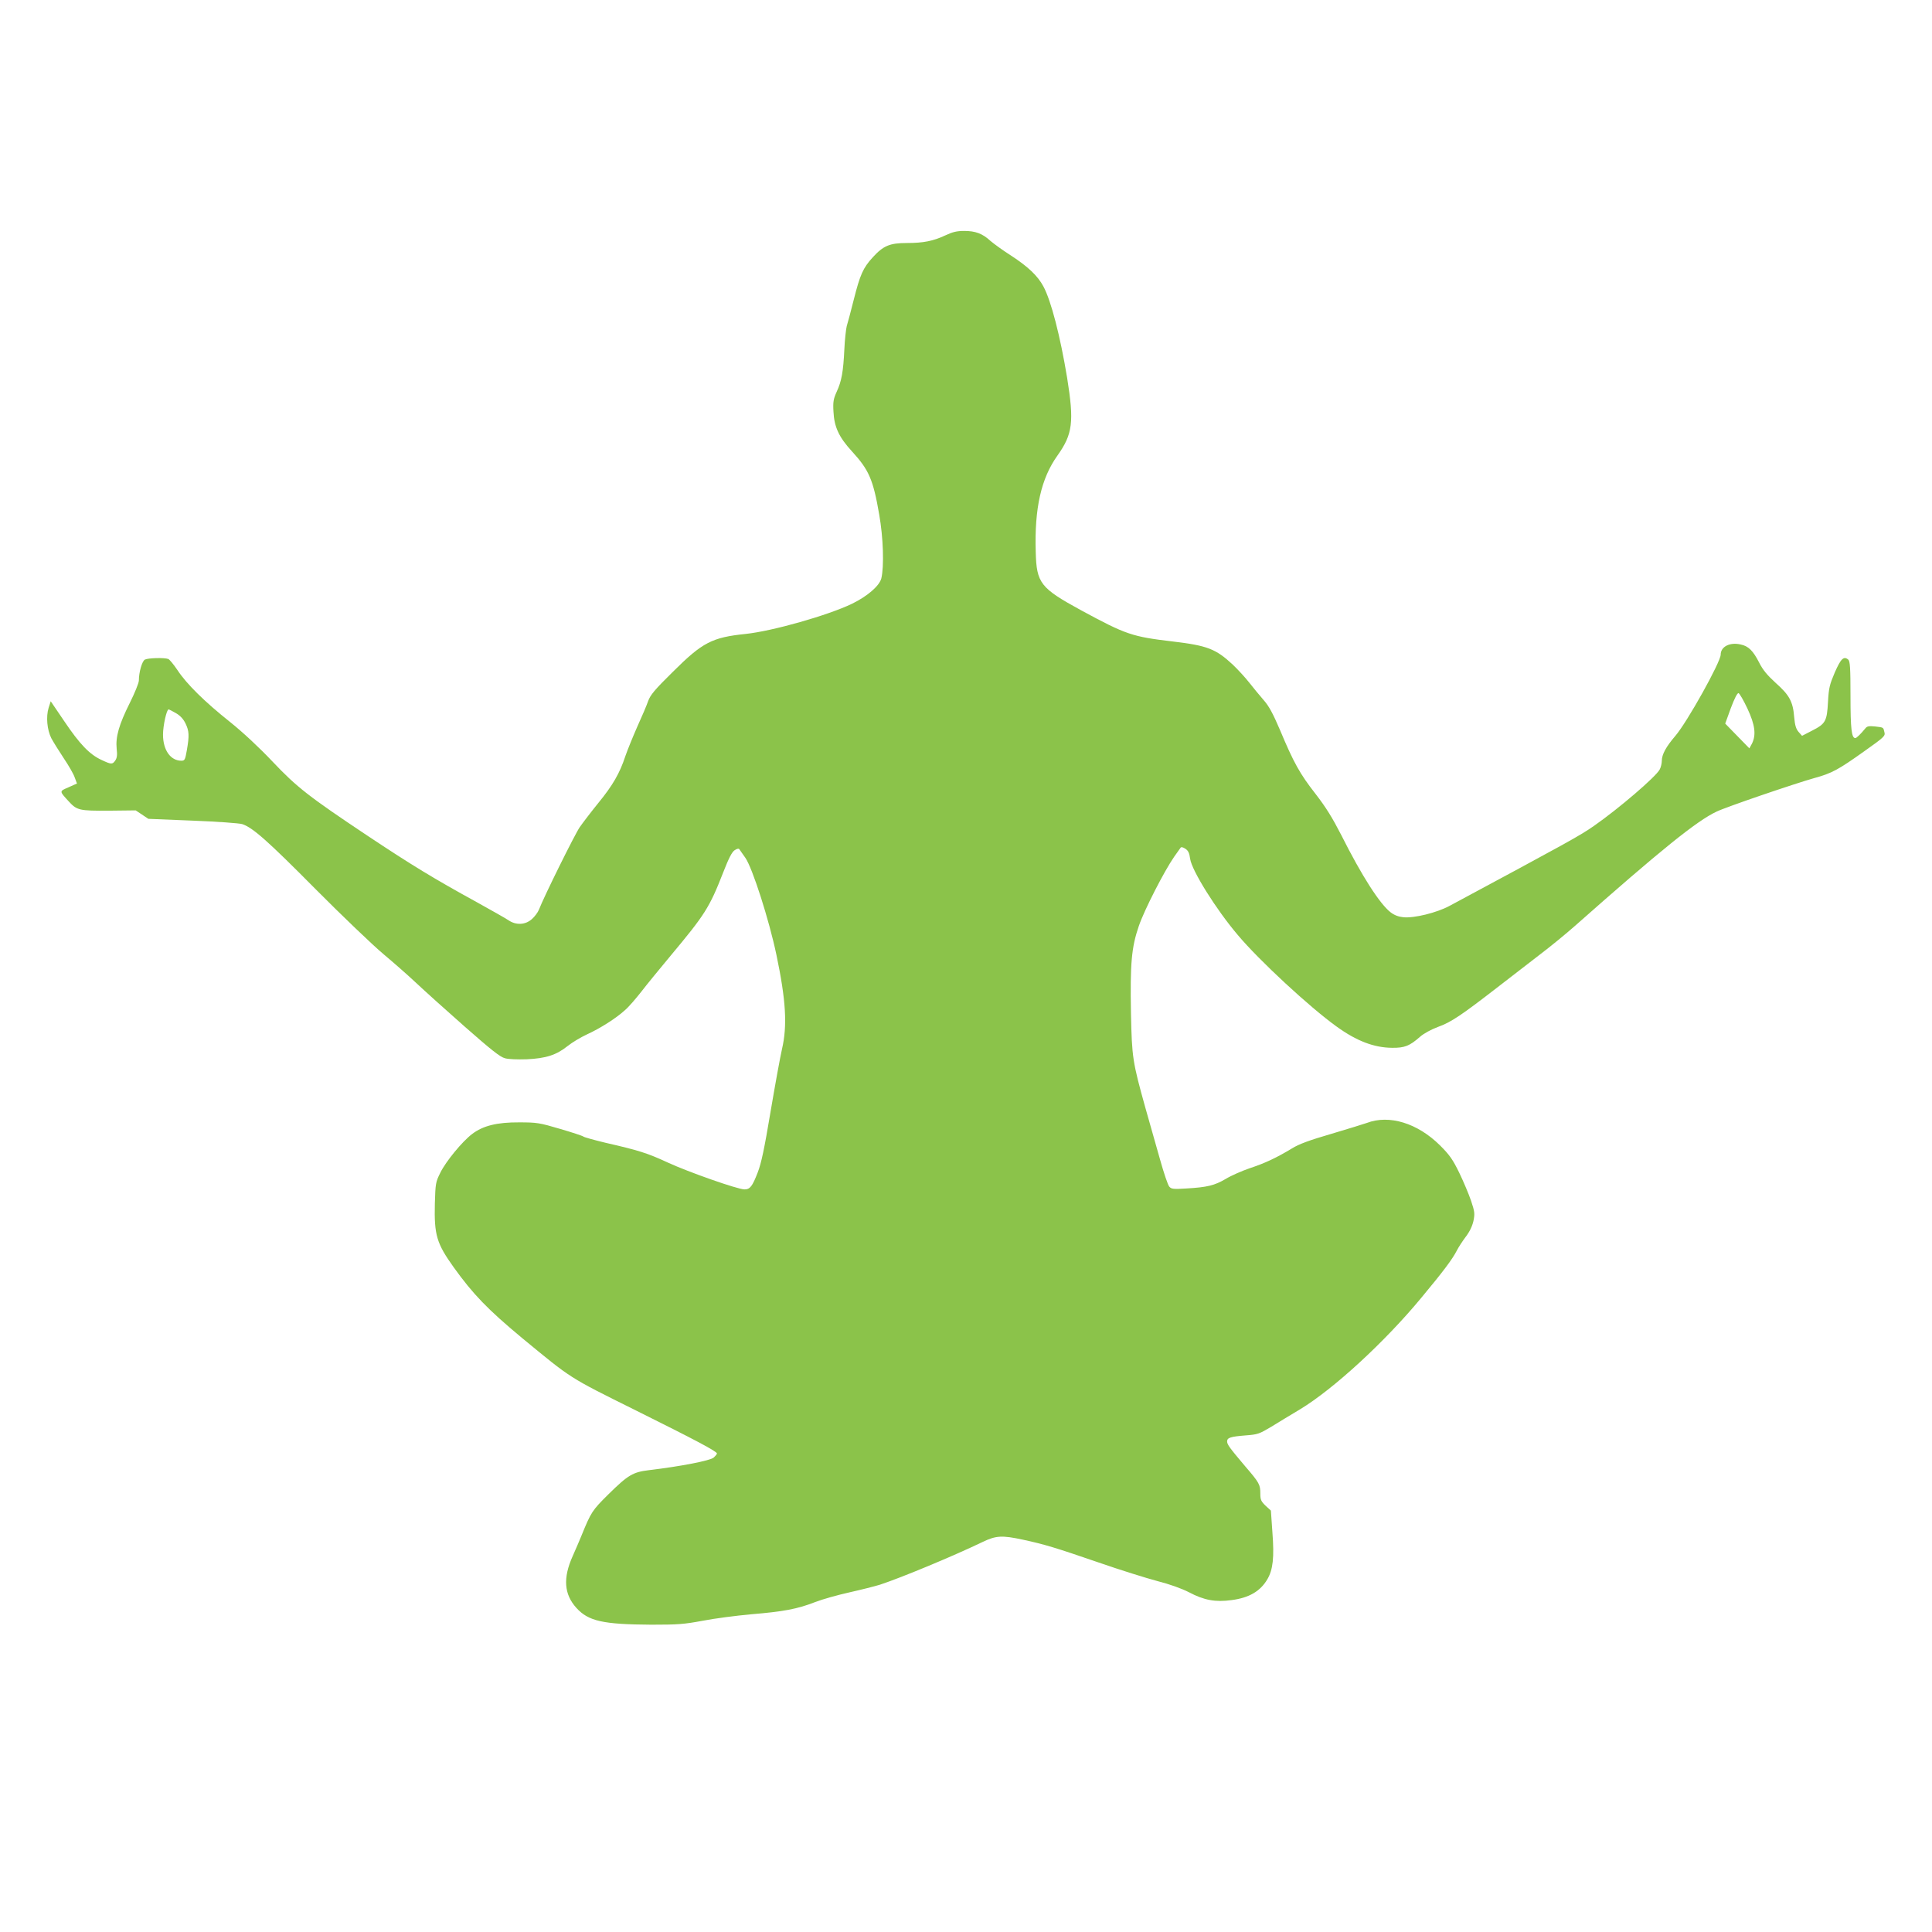 <?xml version="1.0" standalone="no"?>
<!DOCTYPE svg PUBLIC "-//W3C//DTD SVG 20010904//EN"
 "http://www.w3.org/TR/2001/REC-SVG-20010904/DTD/svg10.dtd">
<svg version="1.0" xmlns="http://www.w3.org/2000/svg"
 width="1280pt" height="1280pt" viewBox="0 0 1280 1280"
 preserveAspectRatio="xMidYMid meet">
<g transform="translate(0,1280) scale(0.1,-0.1)"
fill="#8bc34a" stroke="none">
<path d="M6264 11241 c-81 -38 -146 -51 -256 -51 -113 0 -156 -18 -226 -95
-64 -70 -84 -115 -126 -282 -19 -76 -40 -154 -46 -173 -5 -19 -13 -89 -16
-155 -7 -147 -18 -210 -51 -281 -21 -47 -25 -66 -21 -132 5 -101 36 -168 122
-262 113 -123 141 -187 181 -419 27 -152 33 -344 14 -423 -13 -50 -92 -118
-194 -168 -160 -77 -526 -181 -705 -200 -223 -23 -286 -56 -481 -250 -122
-120 -150 -154 -165 -195 -9 -27 -42 -104 -72 -170 -29 -66 -65 -154 -79 -195
-37 -113 -84 -194 -179 -310 -47 -58 -102 -130 -123 -160 -33 -48 -236 -458
-271 -548 -7 -17 -28 -46 -47 -62 -43 -38 -104 -41 -154 -7 -19 13 -115 67
-214 122 -277 152 -427 243 -720 438 -390 260 -468 321 -630 492 -86 91 -194
192 -280 261 -171 136 -290 254 -349 344 -25 37 -52 70 -61 74 -26 10 -134 7
-155 -4 -19 -10 -40 -84 -40 -139 0 -15 -27 -82 -60 -148 -72 -144 -95 -225
-87 -304 5 -41 2 -61 -9 -77 -19 -28 -27 -27 -91 3 -79 36 -145 105 -246 255
l-91 134 -14 -44 c-18 -59 -10 -145 18 -201 13 -24 50 -84 82 -132 33 -49 66
-106 73 -128 l15 -40 -56 -25 c-62 -27 -62 -24 0 -92 56 -61 70 -64 267 -63
l178 2 42 -28 42 -28 294 -12 c161 -6 309 -17 328 -23 69 -23 166 -108 485
-430 179 -180 381 -373 449 -430 68 -57 166 -143 218 -192 51 -48 195 -178
320 -288 174 -153 236 -203 268 -211 23 -7 84 -9 145 -7 127 6 196 28 271 88
30 24 87 58 128 77 88 40 193 107 251 160 24 20 72 76 109 123 36 47 123 153
193 237 228 273 258 319 349 552 37 95 58 136 76 148 15 10 27 13 31 7 4 -6
22 -31 40 -57 47 -67 157 -410 206 -643 63 -300 73 -469 37 -624 -12 -52 -46
-239 -76 -416 -41 -245 -61 -340 -85 -402 -36 -93 -51 -112 -88 -112 -44 0
-369 114 -508 178 -134 62 -190 80 -413 131 -74 18 -140 36 -146 41 -6 5 -76
28 -155 51 -135 40 -153 43 -270 43 -146 1 -240 -22 -312 -77 -66 -50 -174
-182 -210 -255 -32 -64 -33 -72 -37 -207 -5 -207 12 -263 124 -420 130 -181
226 -280 453 -469 333 -274 305 -257 756 -481 396 -197 536 -271 536 -285 0
-4 -10 -16 -22 -27 -23 -20 -217 -58 -427 -83 -108 -13 -139 -31 -271 -161
-107 -106 -114 -117 -178 -274 -11 -27 -37 -88 -58 -135 -65 -145 -57 -252 24
-342 80 -89 177 -110 497 -112 178 0 216 3 340 26 77 15 222 34 322 43 216 18
306 35 424 81 49 19 150 47 226 64 76 17 167 40 203 51 143 47 489 191 680
283 89 43 129 45 268 15 143 -31 210 -51 498 -150 144 -50 320 -105 392 -124
82 -21 160 -49 209 -74 100 -53 176 -67 283 -52 116 15 190 59 236 137 38 64
47 145 34 312 l-10 144 -35 32 c-30 29 -35 40 -35 80 0 60 -6 72 -100 181
-104 123 -120 145 -120 165 0 25 22 32 122 40 81 6 91 10 170 57 45 28 133 81
193 117 221 134 560 446 800 736 150 180 209 260 237 315 11 22 38 63 59 91
26 34 43 70 51 105 10 49 8 62 -16 134 -15 44 -50 127 -78 185 -43 88 -63 117
-127 181 -149 148 -337 206 -486 149 -16 -6 -121 -38 -231 -71 -148 -43 -219
-69 -265 -98 -101 -61 -179 -98 -280 -131 -52 -18 -123 -49 -159 -71 -73 -43
-122 -55 -261 -63 -84 -5 -98 -4 -112 12 -9 9 -37 92 -62 182 -26 91 -69 245
-97 342 -84 302 -89 331 -95 623 -6 330 3 438 52 580 37 108 169 365 235 460
19 27 38 53 42 59 4 6 16 3 31 -7 19 -12 27 -28 32 -67 11 -77 170 -333 316
-505 141 -168 476 -478 654 -606 133 -96 248 -140 368 -141 82 -1 116 12 185
73 25 22 73 48 118 65 87 31 155 77 389 258 94 73 224 173 290 224 66 50 170
135 231 189 565 500 806 695 937 756 64 31 516 185 647 222 117 32 159 55 333
179 130 92 138 100 132 124 -8 34 -4 32 -62 39 -40 4 -53 2 -64 -12 -32 -39
-59 -65 -67 -65 -25 0 -32 60 -32 279 0 188 -3 231 -15 241 -30 25 -49 6 -89
-85 -34 -80 -40 -102 -45 -195 -7 -129 -16 -145 -106 -191 l-66 -34 -23 26
c-17 20 -24 43 -29 97 -8 104 -32 147 -122 227 -57 52 -86 87 -110 135 -40 78
-70 109 -122 120 -72 17 -133 -14 -133 -67 0 -49 -222 -447 -300 -538 -62 -72
-90 -124 -90 -165 0 -17 -6 -43 -14 -58 -25 -48 -271 -259 -436 -374 -93 -65
-170 -107 -957 -530 -84 -45 -233 -82 -305 -75 -31 3 -59 13 -84 32 -72 55
-192 242 -328 513 -58 113 -101 183 -170 272 -104 133 -145 207 -235 422 -48
112 -73 159 -110 201 -27 31 -69 82 -94 114 -25 32 -75 87 -111 121 -111 103
-168 125 -396 152 -270 32 -309 45 -608 207 -269 147 -295 179 -300 387 -9
289 36 487 144 638 101 142 111 222 64 515 -46 278 -106 510 -157 605 -38 71
-102 131 -212 203 -55 35 -117 80 -139 99 -53 49 -100 66 -174 66 -49 0 -77
-7 -124 -29z m5313 -3135 c51 -109 59 -175 30 -233 l-17 -31 -80 82 -80 82 37
102 c24 64 43 101 51 100 7 -2 33 -47 59 -102z m-10411 -31 c28 -16 49 -39 63
-68 24 -50 26 -79 9 -177 -11 -63 -14 -70 -36 -70 -72 0 -122 70 -122 173 0
60 24 167 37 167 3 0 25 -11 49 -25z"/>
</g>
</svg>
